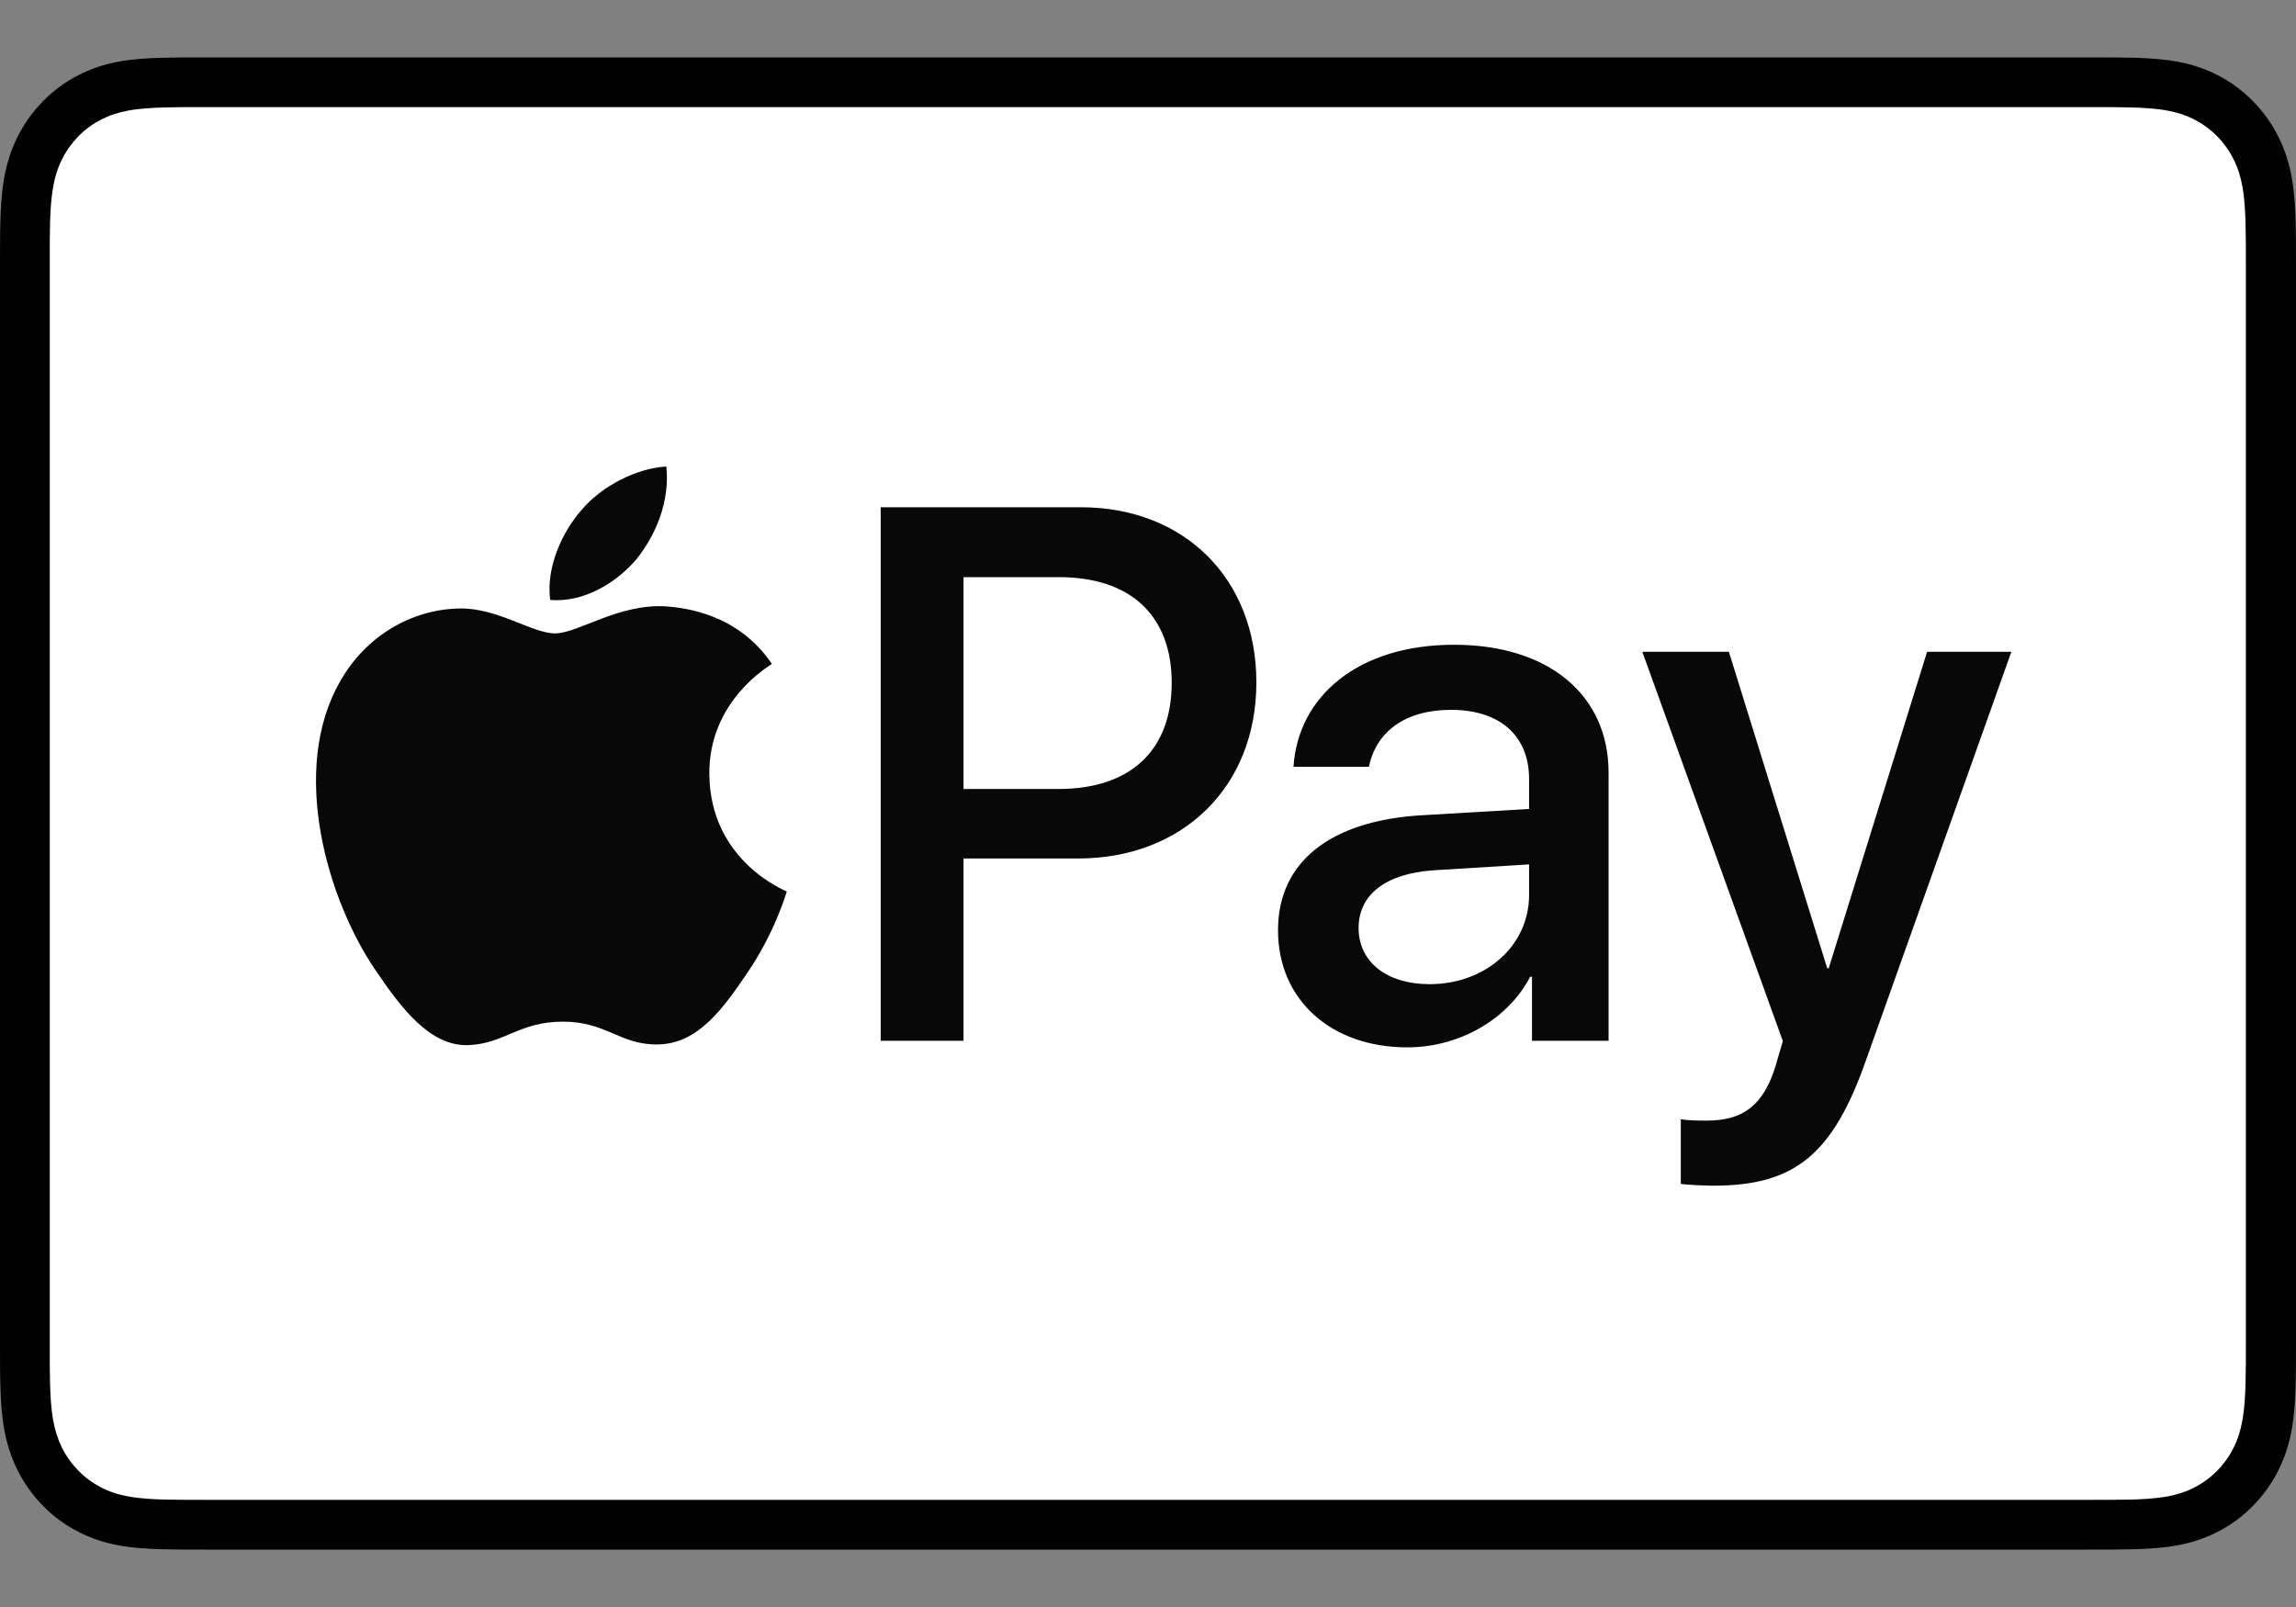 <?xml version="1.0" encoding="UTF-8"?>
<svg width="40px" height="28px" viewBox="0 0 40 28" version="1.1" xmlns="http://www.w3.org/2000/svg" xmlns:xlink="http://www.w3.org/1999/xlink">

    <rect x="0" y="0" width="40" height="28" fill="#808080" stroke="none"/>

    <g id="-------↳-Pattern-Library-(Web)" stroke="none" stroke-width="1" fill="none" fill-rule="evenodd">
        <g id="Brogle-|-Pattern-Library-|-Iconography" transform="translate(-496, -1899)">
            <g id="icons" transform="translate(80, 328)">
                <g id="payment" transform="translate(0, 1461)">
                    <g id="icons" transform="translate(32, 100)">
                        <g id="3" transform="translate(372, 0)">
                            <g id="ic_payment-apple" transform="translate(12, 10)">
                                <rect id="viewbox-28px" x="0" y="0" width="40" height="28"></rect>
                                <g id="apple-white" transform="translate(0, 1)" fill-rule="nonzero">
                                    <path d="M36.418,0 L3.582,0 C3.445,0 3.308,0 3.172,0.001 C3.057,0.002 2.941,0.003 2.826,0.006 C2.575,0.013 2.322,0.028 2.074,0.073 C1.822,0.119 1.588,0.194 1.359,0.313 C1.134,0.429 0.928,0.581 0.75,0.762 C0.572,0.943 0.422,1.152 0.308,1.38 C0.191,1.612 0.117,1.85 0.072,2.106 C0.027,2.358 0.013,2.615 0.006,2.87 C0.003,2.987 0.001,3.104 0.001,3.22 C0,3.359 0,3.498 0,3.637 L0,22.363 C0,22.502 0,22.641 0.001,22.78 C0.001,22.897 0.003,23.014 0.006,23.13 C0.013,23.385 0.027,23.642 0.072,23.894 C0.117,24.15 0.191,24.388 0.308,24.62 C0.422,24.848 0.572,25.057 0.75,25.238 C0.928,25.42 1.134,25.572 1.359,25.687 C1.588,25.806 1.822,25.881 2.074,25.927 C2.322,25.972 2.575,25.987 2.826,25.994 C2.941,25.997 3.057,25.998 3.172,25.999 C3.308,26 3.445,26 3.582,26 L36.418,26 C36.554,26 36.691,26 36.828,25.999 C36.943,25.998 37.058,25.997 37.174,25.994 C37.424,25.987 37.678,25.972 37.926,25.927 C38.178,25.881 38.412,25.806 38.641,25.687 C38.866,25.572 39.071,25.42 39.25,25.238 C39.428,25.057 39.578,24.848 39.692,24.62 C39.809,24.388 39.883,24.15 39.928,23.894 C39.972,23.642 39.987,23.385 39.994,23.13 C39.997,23.014 39.998,22.897 39.999,22.78 C40,22.641 40,22.502 40,22.363 L40,3.637 C40,3.498 40,3.359 39.999,3.22 C39.998,3.104 39.997,2.987 39.994,2.87 C39.987,2.615 39.972,2.358 39.928,2.106 C39.883,1.85 39.809,1.612 39.692,1.38 C39.578,1.152 39.428,0.943 39.25,0.762 C39.071,0.581 38.866,0.429 38.641,0.313 C38.412,0.194 38.178,0.119 37.926,0.073 C37.678,0.028 37.424,0.013 37.174,0.006 C37.058,0.003 36.943,0.002 36.828,0.001 C36.691,0 36.554,0 36.418,0 L36.418,0 Z" id="XMLID_4_" fill="#000000"></path>
                                    <path d="M36.4,0.867 L36.804,0.867 C36.913,0.868 37.023,0.869 37.133,0.872 C37.324,0.878 37.548,0.888 37.756,0.926 C37.937,0.959 38.089,1.01 38.235,1.085 C38.379,1.16 38.511,1.257 38.626,1.374 C38.742,1.492 38.838,1.626 38.912,1.774 C38.986,1.921 39.035,2.075 39.068,2.26 C39.105,2.47 39.115,2.698 39.121,2.893 C39.124,3.004 39.125,3.114 39.126,3.227 C39.127,3.364 39.127,3.5 39.127,3.637 L39.127,22.363 C39.127,22.5 39.127,22.636 39.126,22.776 C39.125,22.886 39.124,22.996 39.121,23.107 C39.115,23.302 39.105,23.53 39.067,23.742 C39.035,23.925 38.986,24.079 38.912,24.227 C38.838,24.374 38.742,24.509 38.627,24.625 C38.511,24.743 38.379,24.84 38.234,24.915 C38.089,24.991 37.937,25.041 37.758,25.074 C37.545,25.112 37.312,25.123 37.136,25.128 C37.026,25.13 36.916,25.132 36.803,25.132 C36.669,25.133 36.535,25.133 36.4,25.133 L3.593,25.133 C3.591,25.133 3.589,25.133 3.588,25.133 C3.455,25.133 3.322,25.133 3.187,25.132 C3.077,25.132 2.967,25.13 2.861,25.128 C2.681,25.123 2.448,25.112 2.237,25.074 C2.056,25.041 1.904,24.991 1.757,24.914 C1.613,24.84 1.482,24.743 1.366,24.625 C1.251,24.508 1.155,24.375 1.081,24.227 C1.007,24.079 0.958,23.925 0.925,23.74 C0.888,23.528 0.877,23.301 0.872,23.107 C0.869,22.996 0.868,22.885 0.867,22.775 L0.867,22.449 L0.867,22.363 L0.867,3.637 L0.867,3.551 L0.867,3.226 C0.868,3.115 0.869,3.004 0.872,2.893 C0.877,2.699 0.888,2.472 0.925,2.259 C0.958,2.075 1.007,1.921 1.082,1.773 C1.155,1.626 1.251,1.492 1.366,1.374 C1.481,1.257 1.613,1.16 1.759,1.085 C1.904,1.01 2.056,0.959 2.237,0.926 C2.445,0.888 2.669,0.878 2.861,0.872 C2.97,0.869 3.08,0.868 3.188,0.867 L3.593,0.867 L36.4,0.867" id="XMLID_3_" fill="#FFFFFF"></path>
                                    <g id="Group" transform="translate(5.505, 7.129)" fill="#080808">
                                        <g id="Path">
                                            <path d="M5.582,1.616 C5.93,1.181 6.166,0.597 6.104,0 C5.595,0.025 4.973,0.336 4.614,0.771 C4.291,1.144 4.005,1.752 4.08,2.324 C4.651,2.374 5.222,2.038 5.582,1.616"></path>
                                            <path d="M6.097,2.436 C5.267,2.386 4.562,2.907 4.165,2.907 C3.769,2.907 3.162,2.461 2.506,2.473 C1.651,2.485 0.859,2.968 0.425,3.736 C-0.466,5.273 0.19,7.553 1.057,8.805 C1.478,9.424 1.986,10.106 2.654,10.081 C3.286,10.057 3.534,9.672 4.302,9.672 C5.069,9.672 5.292,10.081 5.961,10.069 C6.655,10.057 7.088,9.449 7.509,8.83 C7.992,8.124 8.19,7.442 8.202,7.405 C8.19,7.392 6.865,6.884 6.853,5.36 C6.84,4.084 7.893,3.477 7.943,3.439 C7.348,2.56 6.419,2.461 6.097,2.436"></path>
                                        </g>
                                        <g transform="translate(9.838, 0.709)">
                                            <path d="M3.485,0 C5.289,0 6.545,1.243 6.545,3.053 C6.545,4.87 5.263,6.12 3.44,6.12 L1.443,6.12 L1.443,9.296 L0,9.296 L0,0 L3.485,0 L3.485,0 Z M1.443,4.909 L3.098,4.909 C4.355,4.909 5.07,4.232 5.07,3.06 C5.07,1.888 4.355,1.218 3.105,1.218 L1.443,1.218 L1.443,4.909 L1.443,4.909 Z" id="Shape"></path>
                                            <path d="M6.922,7.369 C6.922,6.184 7.83,5.456 9.441,5.366 L11.296,5.257 L11.296,4.735 C11.296,3.981 10.787,3.53 9.937,3.53 C9.131,3.53 8.629,3.917 8.506,4.522 L7.192,4.522 C7.27,3.298 8.313,2.396 9.988,2.396 C11.631,2.396 12.681,3.266 12.681,4.625 L12.681,9.296 L11.347,9.296 L11.347,8.181 L11.315,8.181 C10.922,8.935 10.065,9.411 9.176,9.411 C7.849,9.411 6.922,8.587 6.922,7.369 Z M11.296,6.758 L11.296,6.223 L9.627,6.326 C8.796,6.384 8.326,6.751 8.326,7.331 C8.326,7.923 8.816,8.31 9.563,8.31 C10.535,8.31 11.296,7.64 11.296,6.758 Z" id="Shape"></path>
                                            <path d="M13.939,11.789 L13.939,10.661 C14.042,10.687 14.274,10.687 14.39,10.687 C15.034,10.687 15.382,10.416 15.595,9.721 C15.595,9.708 15.717,9.308 15.717,9.302 L13.269,2.519 L14.777,2.519 L16.49,8.033 L16.516,8.033 L18.23,2.519 L19.698,2.519 L17.16,9.65 C16.581,11.293 15.911,11.821 14.506,11.821 C14.39,11.821 14.042,11.808 13.939,11.789 Z" id="Path"></path>
                                        </g>
                                    </g>
                                </g>
                            </g>
                        </g>
                    </g>
                </g>
            </g>
        </g>
    </g>
</svg>
